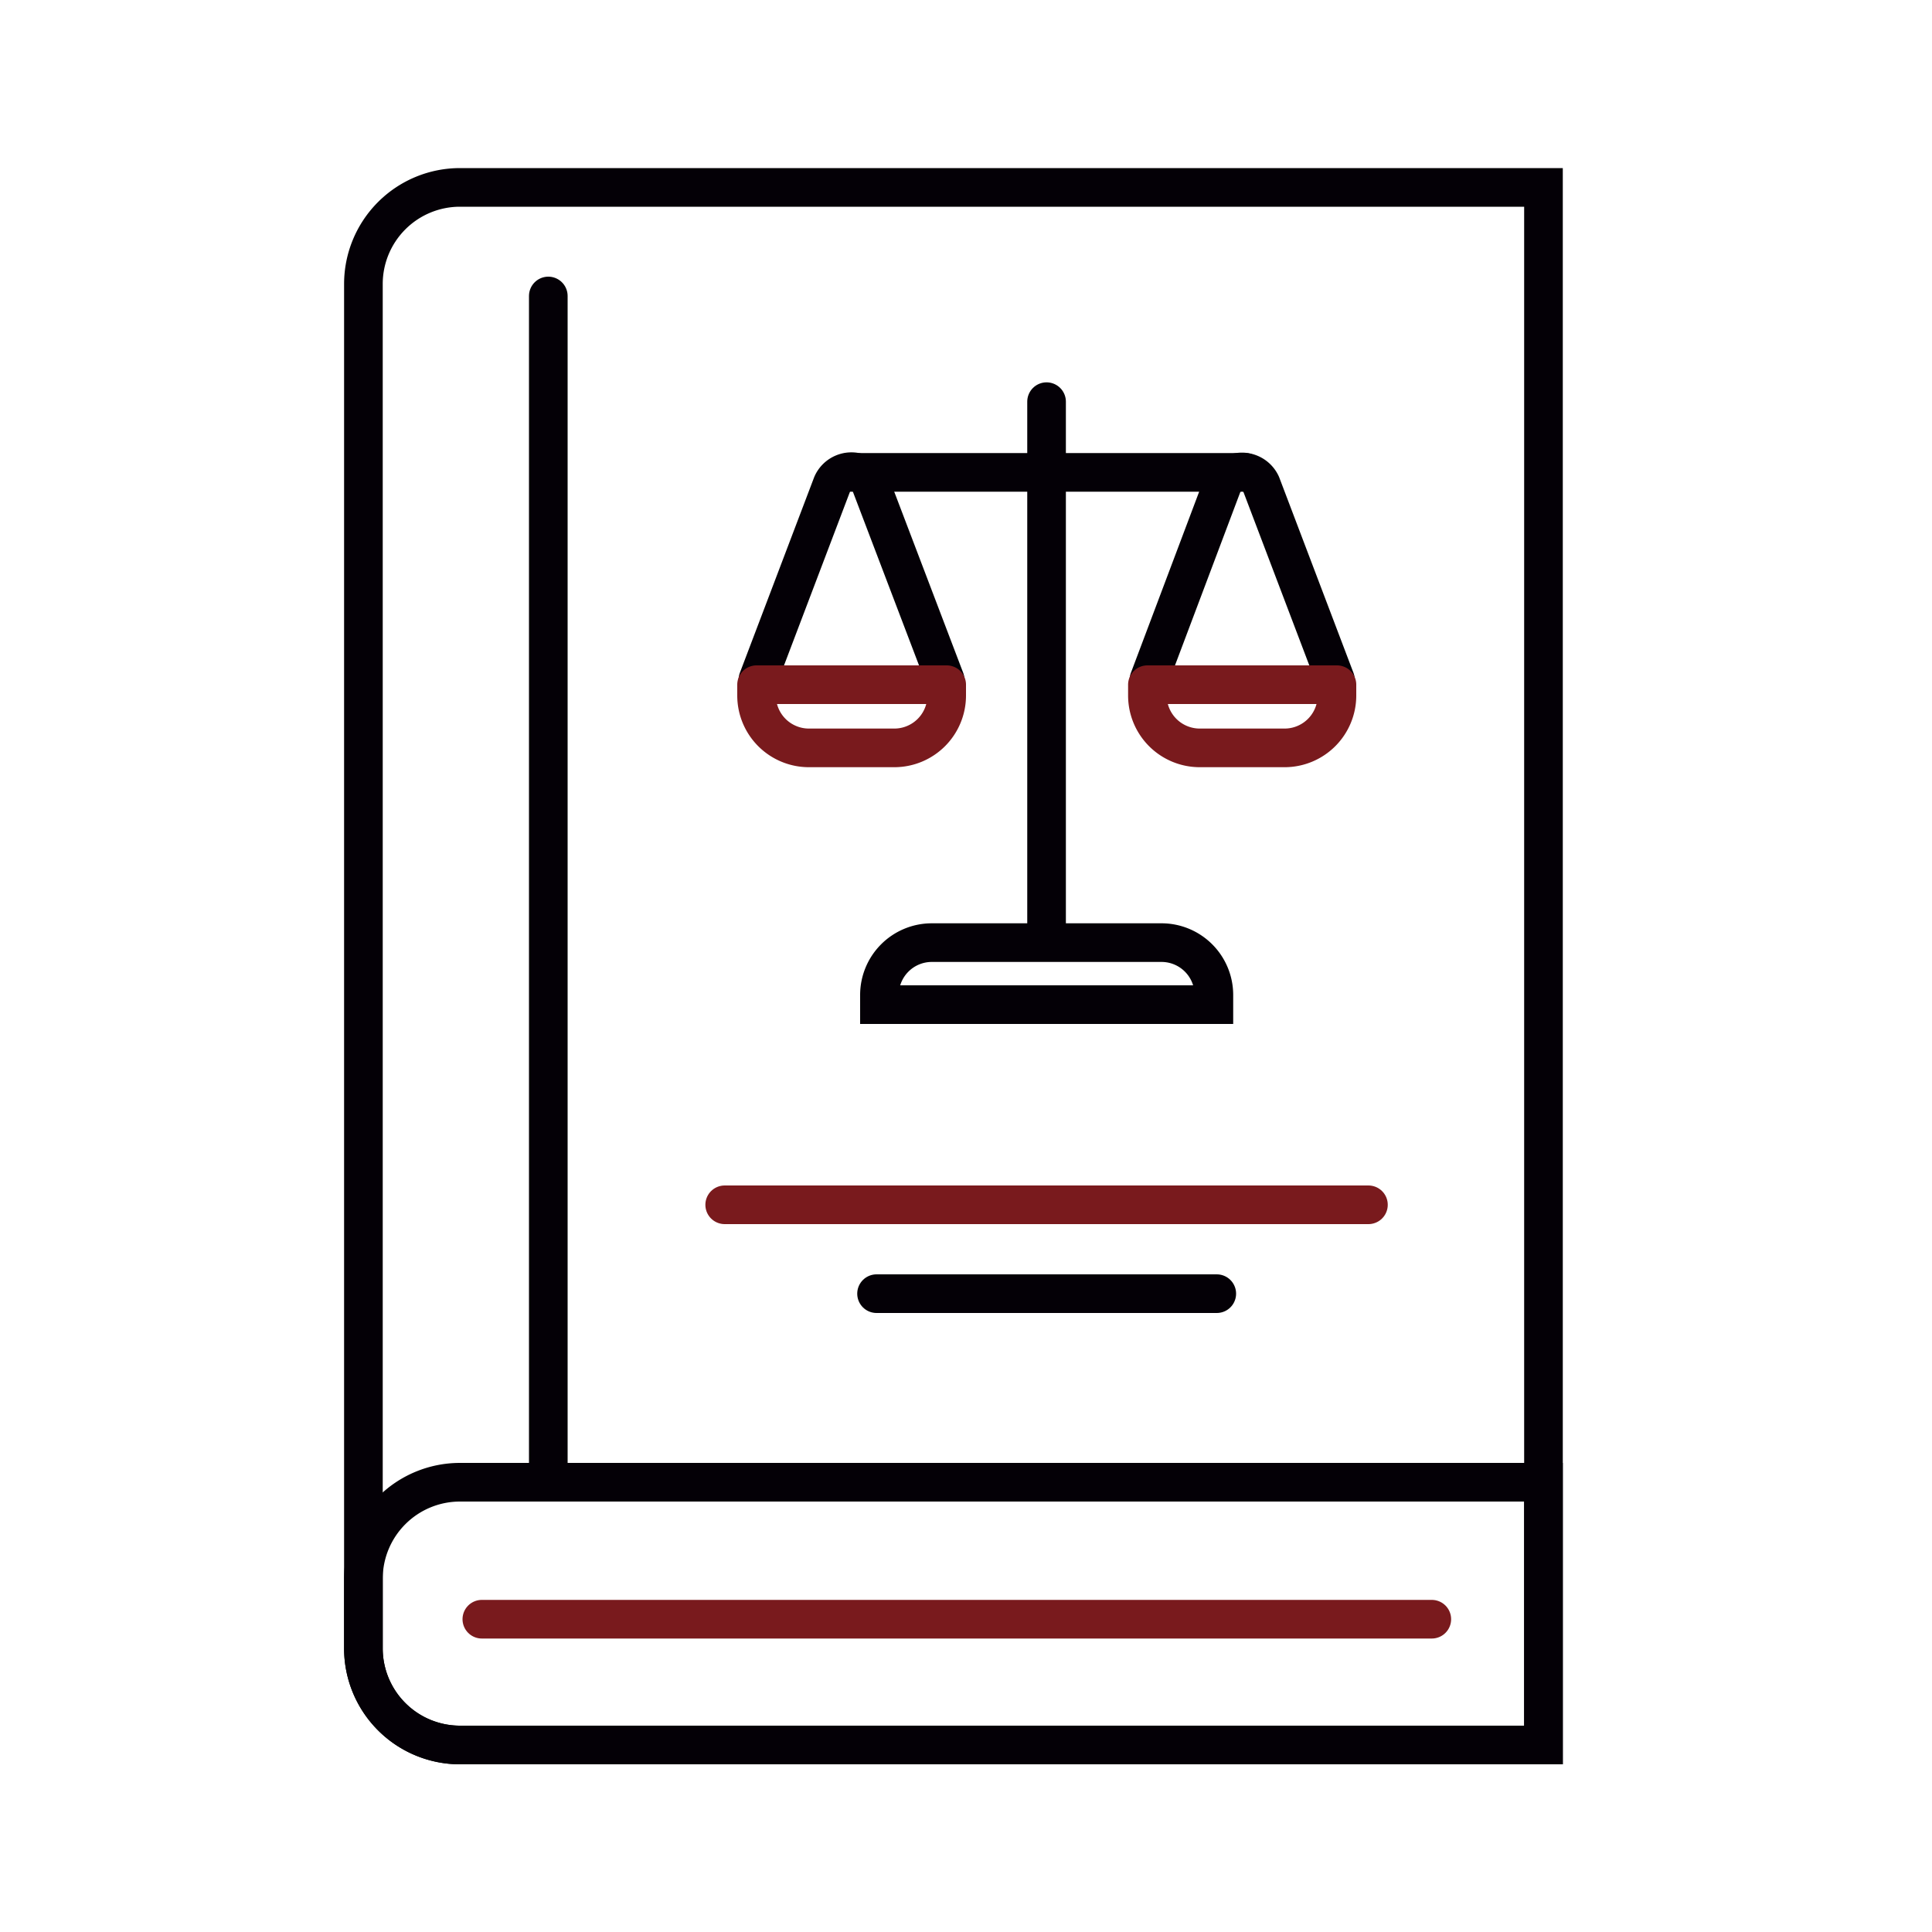 <svg id="Capa_1" data-name="Capa 1" xmlns="http://www.w3.org/2000/svg" viewBox="0 0 100 100"><defs><style>.cls-1,.cls-2,.cls-3{fill:none;stroke-linecap:round;stroke-width:2px;}.cls-1{stroke:#040006;}.cls-1,.cls-2{stroke-miterlimit:10;}.cls-2,.cls-3{stroke:#791a1d;}.cls-3{stroke-linejoin:round;}</style></defs><title>Penal</title><path class="cls-1" d="M23.81,9.7H79.89a0,0,0,0,1,0,0V90.32a0,0,0,0,1,0,0H23.81a5,5,0,0,1-5-5V14.7A5,5,0,0,1,23.81,9.7Z"/><path class="cls-1" d="M23.81,76.72H79.89a0,0,0,0,1,0,0v13.6a0,0,0,0,1,0,0H23.81a5,5,0,0,1-5-5v-3.6A5,5,0,0,1,23.81,76.72Z"/><line class="cls-2" x1="24.94" y1="83.81" x2="74.11" y2="83.81"/><line class="cls-1" x1="28.38" y1="15.32" x2="28.38" y2="76.34"/><line class="cls-2" x1="37.51" y1="62.36" x2="70.83" y2="62.36"/><line class="cls-1" x1="45.37" y1="66.96" x2="62.98" y2="66.96"/><path class="cls-1" d="M48.22,48.79h11.9a2.71,2.71,0,0,1,2.71,2.71V52a0,0,0,0,1,0,0H45.52a0,0,0,0,1,0,0V51.5A2.71,2.71,0,0,1,48.22,48.79Z"/><line class="cls-1" x1="43.9" y1="24.45" x2="54.06" y2="24.45"/><path class="cls-1" d="M39.23,35.18l3.84-10.11a1.09,1.09,0,0,1,2,0l3.85,10.11"/><line class="cls-1" x1="64.45" y1="24.45" x2="54.29" y2="24.45"/><path class="cls-3" d="M39.16,35.44H49a0,0,0,0,1,0,0V36a2.71,2.71,0,0,1-2.71,2.71h-4.4A2.71,2.71,0,0,1,39.16,36v-.53A0,0,0,0,1,39.16,35.44Z"/><path class="cls-1" d="M69.12,35.18,65.28,25.07a1.1,1.1,0,0,0-2,0L59.47,35.18"/><line class="cls-1" x1="54.17" y1="48.54" x2="54.17" y2="20.79"/><path class="cls-3" d="M59.39,35.44H69.2a0,0,0,0,1,0,0V36a2.71,2.71,0,0,1-2.71,2.71H62.1A2.71,2.71,0,0,1,59.39,36v-.53a0,0,0,0,1,0,0Z"/></svg>